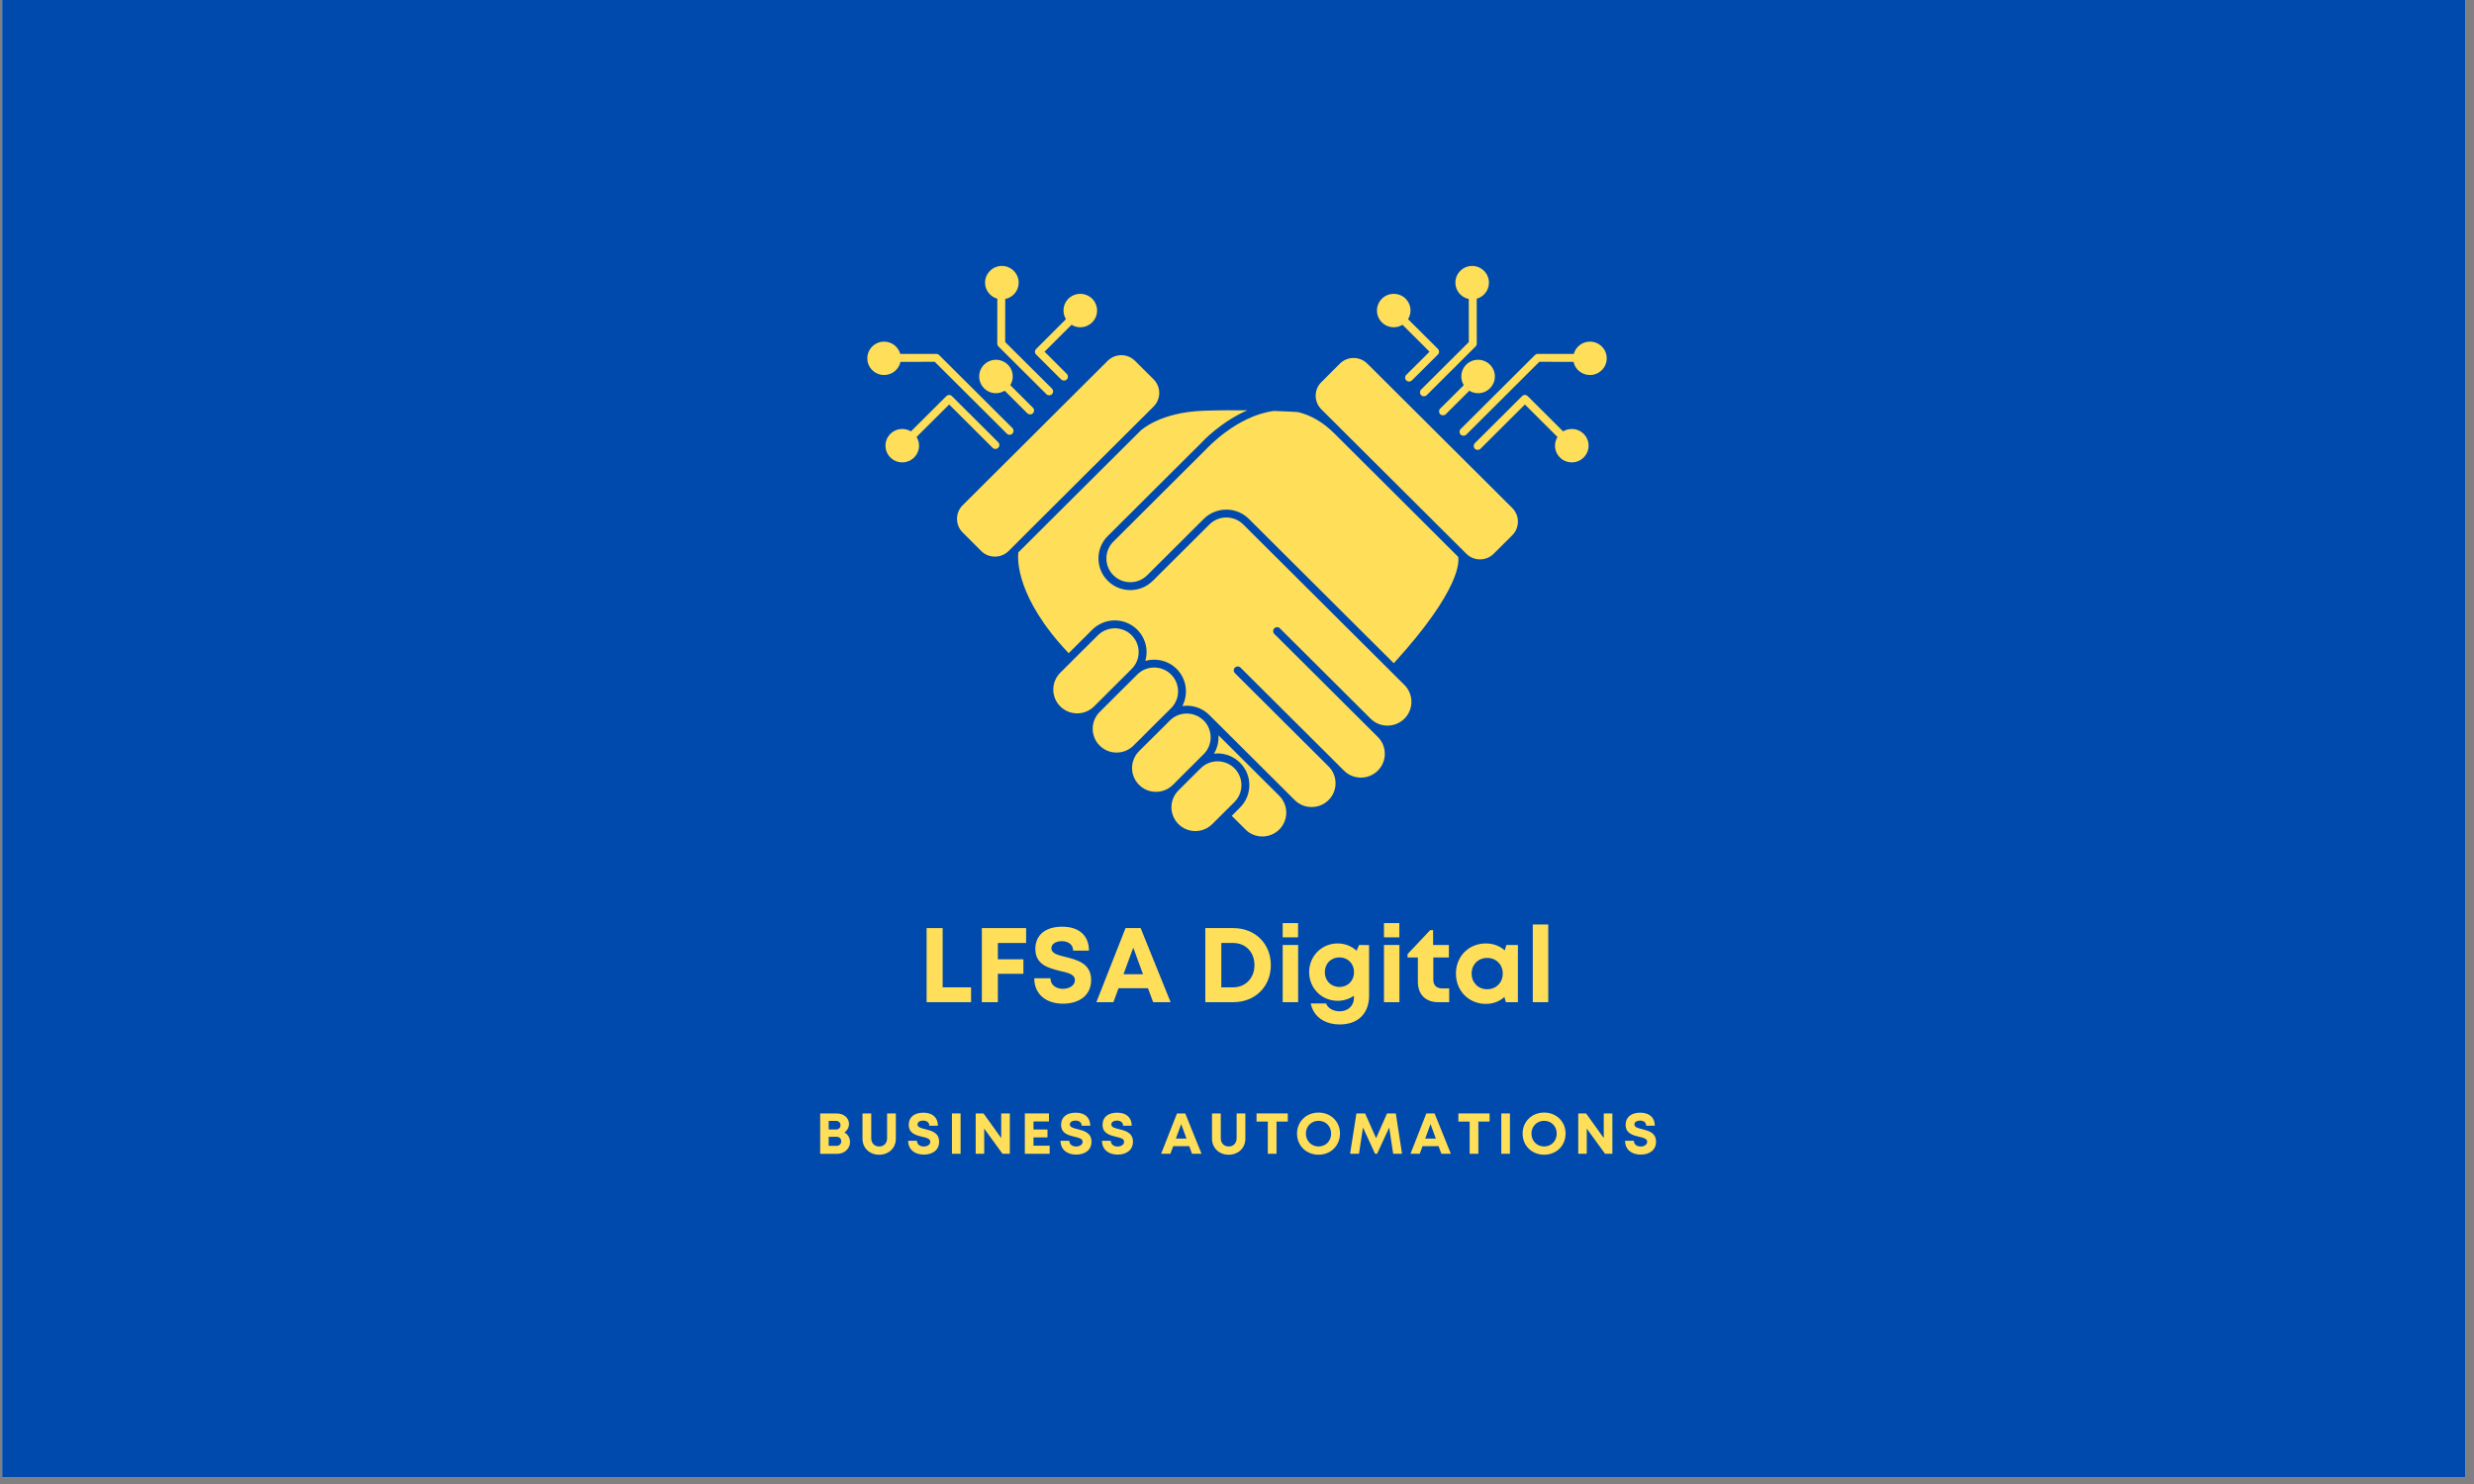 <svg xmlns="http://www.w3.org/2000/svg" xmlns:xlink="http://www.w3.org/1999/xlink" width="250" zoomAndPan="magnify" viewBox="0 0 187.5 112.5" height="150" preserveAspectRatio="xMidYMid meet" version="1.0"><rect x="0" y="0" width="187.5" height="112.5" fill="#808080" stroke="none"/><defs><g/><clipPath id="52b303e6b3"><path d="M 0.164 0 L 186.836 0 L 186.836 112.004 L 0.164 112.004 Z M 0.164 0 " clip-rule="nonzero"/></clipPath><clipPath id="d00d955df8"><path d="M 92 55 L 98 55 L 98 63.582 L 92 63.582 Z M 92 55 " clip-rule="nonzero"/></clipPath><clipPath id="25f6b46c4e"><path d="M 110 25 L 121.828 25 L 121.828 34 L 110 34 Z M 110 25 " clip-rule="nonzero"/></clipPath><clipPath id="d93957c86f"><path d="M 107 20.16 L 113 20.16 L 113 31 L 107 31 Z M 107 20.16 " clip-rule="nonzero"/></clipPath><clipPath id="a2eaabb610"><path d="M 65.676 25 L 77 25 L 77 33 L 65.676 33 Z M 65.676 25 " clip-rule="nonzero"/></clipPath><clipPath id="7989288270"><path d="M 74 20.16 L 80 20.16 L 80 30 L 74 30 Z M 74 20.16 " clip-rule="nonzero"/></clipPath></defs><g clip-path="url(#52b303e6b3)"><path fill="#ffffff" d="M 0.164 0 L 187.336 0 L 187.336 112.301 L 0.164 112.301 Z M 0.164 0 " fill-opacity="1" fill-rule="nonzero"/><path fill="#004aad" d="M 0.164 0 L 187.336 0 L 187.336 112.301 L 0.164 112.301 Z M 0.164 0 " fill-opacity="1" fill-rule="nonzero"/></g><g clip-path="url(#d00d955df8)"><path fill="#ffde59" d="M 96.953 62.883 C 96.25 63.586 95.102 63.59 94.395 62.887 C 94.395 62.887 94.395 62.887 94.395 62.883 L 93.352 61.848 L 93.98 61.219 C 94.922 60.281 94.922 58.758 93.98 57.824 C 93.523 57.371 92.918 57.117 92.277 57.117 L 92.273 57.117 C 92.184 57.117 92.094 57.125 92.004 57.137 C 92.262 56.711 92.375 56.223 92.344 55.738 L 96.969 60.344 C 97.66 61.051 97.656 62.184 96.953 62.883 Z M 96.953 62.883 " fill-opacity="1" fill-rule="nonzero"/></g><path fill="#ffde59" d="M 93.559 60.797 L 92.715 61.637 L 91.875 62.473 C 91.168 63.176 90.02 63.176 89.312 62.473 C 88.973 62.133 88.781 61.68 88.781 61.195 C 88.781 60.715 88.973 60.262 89.312 59.922 L 90.152 59.082 C 90.152 59.082 90.152 59.082 90.156 59.082 L 90.84 58.398 L 90.996 58.246 C 91.336 57.906 91.793 57.715 92.273 57.715 L 92.277 57.715 C 92.758 57.715 93.215 57.902 93.559 58.246 C 94.262 58.949 94.262 60.094 93.559 60.797 Z M 93.559 60.797 " fill-opacity="1" fill-rule="nonzero"/><path fill="#ffde59" d="M 91.223 57.172 L 90.57 57.824 L 89.73 58.66 L 88.891 59.5 C 88.184 60.203 87.035 60.203 86.328 59.5 C 85.621 58.797 85.621 57.652 86.324 56.949 C 86.328 56.949 86.328 56.949 86.328 56.945 L 88.336 54.949 C 88.336 54.945 88.336 54.945 88.336 54.945 L 88.664 54.617 C 89.367 53.918 90.512 53.918 91.219 54.617 C 91.223 54.621 91.223 54.621 91.223 54.621 L 91.238 54.633 C 91.93 55.34 91.926 56.473 91.223 57.172 Z M 91.223 57.172 " fill-opacity="1" fill-rule="nonzero"/><path fill="#ffde59" d="M 88.754 53.688 L 88.242 54.195 C 88.242 54.199 88.238 54.199 88.238 54.199 L 86.746 55.684 C 86.746 55.688 86.746 55.688 86.746 55.688 L 85.902 56.523 L 85.902 56.527 C 85.195 57.227 84.047 57.227 83.344 56.523 C 82.637 55.82 82.637 54.676 83.344 53.973 L 85.348 51.973 L 85.352 51.973 L 86.191 51.133 C 86.898 50.43 88.047 50.43 88.754 51.133 C 89.461 51.836 89.461 52.98 88.754 53.688 Z M 88.754 53.688 " fill-opacity="1" fill-rule="nonzero"/><path fill="#ffde59" d="M 86.297 49.438 C 86.297 49.918 86.109 50.371 85.766 50.711 L 82.918 53.551 C 82.211 54.254 81.062 54.254 80.355 53.551 C 79.652 52.848 79.652 51.703 80.355 51 L 81.195 50.164 C 81.195 50.164 81.195 50.164 81.199 50.16 C 81.199 50.16 81.199 50.16 81.199 50.156 L 83.207 48.16 C 83.547 47.82 84.004 47.633 84.488 47.629 C 84.727 47.629 84.961 47.68 85.18 47.766 C 85.398 47.855 85.598 47.988 85.766 48.16 C 86.109 48.5 86.297 48.953 86.297 49.438 Z M 86.297 49.438 " fill-opacity="1" fill-rule="nonzero"/><path fill="#ffde59" d="M 115.039 39.543 C 115.039 39.934 114.887 40.301 114.613 40.574 L 113.199 41.98 C 112.926 42.254 112.559 42.406 112.168 42.406 C 111.773 42.406 111.406 42.254 111.133 41.98 L 105.309 36.18 L 101.562 32.445 C 101.559 32.441 101.559 32.441 101.559 32.441 L 100.141 31.031 C 99.57 30.461 99.57 29.535 100.141 28.969 L 101.551 27.562 C 101.828 27.289 102.195 27.137 102.586 27.137 C 102.977 27.137 103.344 27.289 103.621 27.562 L 114.613 38.512 C 114.887 38.789 115.039 39.152 115.039 39.543 Z M 115.039 39.543 " fill-opacity="1" fill-rule="nonzero"/><path fill="#ffde59" d="M 87.43 30.82 L 86.008 32.234 C 85.996 32.246 85.988 32.254 85.984 32.258 L 78.031 40.18 L 76.438 41.773 C 76.16 42.047 75.793 42.195 75.402 42.195 C 75.008 42.195 74.641 42.047 74.367 41.773 L 72.957 40.363 C 72.387 39.797 72.387 38.871 72.957 38.305 L 83.949 27.352 C 84.223 27.078 84.59 26.926 84.98 26.926 C 85.375 26.926 85.742 27.078 86.016 27.352 L 87.43 28.758 C 88 29.328 88 30.25 87.43 30.82 Z M 87.43 30.82 " fill-opacity="1" fill-rule="nonzero"/><path fill="#ffde59" d="M 106.438 54.48 C 105.73 55.184 104.582 55.184 103.875 54.48 L 97 47.633 C 96.887 47.516 96.695 47.516 96.578 47.633 C 96.461 47.75 96.461 47.938 96.578 48.055 L 104.422 55.867 C 105.129 56.574 105.129 57.719 104.422 58.422 C 104.078 58.762 103.625 58.949 103.141 58.949 C 102.656 58.949 102.199 58.762 101.859 58.422 L 94.016 50.609 C 93.898 50.492 93.711 50.492 93.594 50.609 C 93.473 50.727 93.473 50.914 93.594 51.031 L 100.684 58.098 C 100.688 58.098 100.688 58.102 100.688 58.102 C 101.031 58.441 101.219 58.895 101.219 59.379 C 101.219 59.859 101.031 60.312 100.688 60.652 C 99.98 61.355 98.832 61.355 98.125 60.656 L 97.391 59.922 C 97.387 59.918 97.383 59.914 97.379 59.91 C 97.379 59.906 97.375 59.906 97.371 59.902 L 91.66 54.211 C 91.656 54.207 91.652 54.203 91.648 54.199 C 91.094 53.645 90.332 53.422 89.609 53.523 C 90.082 52.617 89.938 51.469 89.176 50.711 C 88.535 50.07 87.617 49.871 86.801 50.102 C 86.863 49.891 86.898 49.664 86.898 49.434 C 86.898 48.793 86.645 48.191 86.191 47.734 C 85.734 47.285 85.129 47.031 84.488 47.031 C 84.488 47.031 84.488 47.031 84.484 47.031 C 83.844 47.035 83.238 47.285 82.781 47.734 L 80.992 49.52 C 76.992 45.293 77.117 42.383 77.176 41.879 L 81.574 37.496 L 86.418 32.672 C 86.508 32.582 87.934 31.254 91.238 31.137 C 92.383 31.098 93.523 31.094 94.535 31.105 C 92.527 31.973 91.121 33.484 90.992 33.625 L 83.957 40.633 C 83.5 41.086 83.25 41.691 83.25 42.332 C 83.25 42.973 83.5 43.578 83.957 44.031 C 84.898 44.969 86.43 44.969 87.367 44.031 C 87.371 44.031 87.371 44.027 87.375 44.027 L 91.66 39.758 C 92.363 39.055 93.516 39.055 94.223 39.758 L 106.438 51.926 C 107.145 52.633 107.145 53.777 106.438 54.48 Z M 106.438 54.48 " fill-opacity="1" fill-rule="nonzero"/><path fill="#ffde59" d="M 105.633 50.281 L 94.645 39.332 C 94.176 38.867 93.559 38.633 92.941 38.633 C 92.324 38.633 91.707 38.867 91.234 39.332 L 86.945 43.609 C 86.941 43.609 86.941 43.613 86.941 43.613 C 86.234 44.312 85.086 44.312 84.383 43.609 C 84.039 43.266 83.852 42.816 83.852 42.332 C 83.852 41.852 84.039 41.398 84.383 41.059 L 91.422 34.043 C 91.426 34.039 91.43 34.035 91.434 34.031 C 91.457 34.004 93.727 31.527 96.539 31.152 C 97.445 31.184 98.098 31.219 98.312 31.234 L 98.348 31.234 C 99.34 31.465 100.273 32.008 101.133 32.863 L 106.684 38.395 L 110.512 42.211 C 110.578 42.516 110.77 44.637 105.633 50.281 Z M 105.633 50.281 " fill-opacity="1" fill-rule="nonzero"/><path fill="#ffde59" d="M 120.395 33.785 C 120.395 34.484 119.824 35.051 119.125 35.051 C 118.422 35.051 117.852 34.484 117.852 33.785 C 117.852 33.543 117.922 33.316 118.039 33.125 L 117.242 32.332 L 115.57 30.664 L 112.371 33.852 C 112.371 33.852 112.371 33.852 112.367 33.852 C 112.367 33.852 112.367 33.855 112.367 33.855 L 112.203 34.02 C 112.145 34.078 112.066 34.105 111.992 34.105 C 111.914 34.105 111.836 34.078 111.777 34.02 C 111.664 33.902 111.664 33.711 111.777 33.598 L 111.945 33.43 C 111.949 33.426 111.949 33.426 111.953 33.422 L 115.355 30.031 C 115.414 29.973 115.492 29.941 115.57 29.941 C 115.645 29.941 115.723 29.973 115.781 30.031 L 117.43 31.672 L 118.465 32.703 C 118.656 32.586 118.883 32.52 119.125 32.52 C 119.824 32.52 120.395 33.086 120.395 33.785 Z M 120.395 33.785 " fill-opacity="1" fill-rule="nonzero"/><path fill="#ffde59" d="M 108.977 26.875 L 107.172 28.672 L 107.004 28.84 C 106.945 28.895 106.867 28.926 106.793 28.926 C 106.715 28.926 106.637 28.895 106.578 28.836 C 106.461 28.719 106.465 28.531 106.582 28.414 L 106.734 28.262 C 106.738 28.258 106.742 28.254 106.75 28.246 L 108.34 26.664 L 107.629 25.953 L 106.293 24.621 C 106.094 24.742 105.867 24.809 105.633 24.809 C 105.289 24.809 104.973 24.676 104.73 24.438 C 104.234 23.945 104.234 23.141 104.73 22.645 C 104.973 22.406 105.289 22.277 105.629 22.277 C 105.969 22.277 106.289 22.406 106.531 22.645 C 106.953 23.066 107.012 23.711 106.715 24.199 L 107.914 25.391 L 108.977 26.449 C 109.004 26.48 109.027 26.512 109.039 26.547 C 109.055 26.586 109.066 26.625 109.066 26.664 C 109.066 26.742 109.031 26.82 108.977 26.875 Z M 108.977 26.875 " fill-opacity="1" fill-rule="nonzero"/><g clip-path="url(#25f6b46c4e)"><path fill="#ffde59" d="M 121.77 27.164 C 121.77 27.863 121.199 28.43 120.5 28.43 C 119.887 28.43 119.375 28 119.254 27.43 L 116.664 27.426 L 111.129 32.945 C 111.07 33.004 110.992 33.031 110.914 33.031 C 110.84 33.031 110.762 33.004 110.703 32.945 C 110.586 32.828 110.586 32.641 110.703 32.523 L 110.871 32.355 L 116.328 26.918 C 116.383 26.863 116.461 26.828 116.539 26.828 L 119.273 26.832 C 119.418 26.293 119.914 25.898 120.5 25.898 C 121.199 25.898 121.77 26.465 121.77 27.164 Z M 121.77 27.164 " fill-opacity="1" fill-rule="nonzero"/></g><g clip-path="url(#d93957c86f)"><path fill="#ffde59" d="M 111.832 26.262 L 108.129 29.957 C 108.07 30.016 107.992 30.043 107.914 30.043 C 107.84 30.043 107.762 30.016 107.703 29.957 C 107.586 29.84 107.586 29.652 107.703 29.535 L 107.871 29.367 L 111.32 25.93 L 111.316 22.668 C 110.738 22.551 110.301 22.039 110.301 21.43 C 110.301 20.73 110.871 20.16 111.574 20.16 C 112.273 20.16 112.844 20.73 112.844 21.43 C 112.844 22.008 112.453 22.496 111.918 22.645 L 111.922 26.051 C 111.922 26.133 111.891 26.207 111.832 26.262 Z M 111.832 26.262 " fill-opacity="1" fill-rule="nonzero"/></g><path fill="#ffde59" d="M 111.312 29.668 L 109.742 31.23 C 109.742 31.234 109.738 31.234 109.738 31.234 C 109.738 31.238 109.734 31.238 109.734 31.242 L 109.574 31.398 C 109.516 31.457 109.438 31.484 109.363 31.484 C 109.285 31.484 109.207 31.457 109.148 31.398 C 109.035 31.281 109.035 31.094 109.148 30.977 L 109.312 30.812 C 109.316 30.812 109.316 30.809 109.32 30.809 L 110.938 29.199 C 110.82 29.004 110.75 28.781 110.75 28.539 C 110.75 27.84 111.32 27.273 112.02 27.273 C 112.723 27.273 113.293 27.84 113.293 28.539 C 113.293 29.238 112.723 29.809 112.02 29.809 C 111.777 29.809 111.555 29.738 111.359 29.621 Z M 111.312 29.668 " fill-opacity="1" fill-rule="nonzero"/><path fill="#ffde59" d="M 78.281 30.906 C 78.398 31.02 78.398 31.211 78.281 31.328 C 78.223 31.387 78.145 31.414 78.066 31.414 C 77.992 31.414 77.914 31.387 77.855 31.328 L 77.762 31.234 C 77.762 31.234 77.762 31.234 77.758 31.23 L 76.145 29.621 C 75.949 29.738 75.723 29.809 75.48 29.809 C 74.781 29.809 74.211 29.238 74.211 28.539 C 74.211 27.84 74.781 27.273 75.48 27.273 C 76.184 27.273 76.754 27.84 76.754 28.539 C 76.754 28.781 76.684 29.004 76.566 29.199 L 78.184 30.809 C 78.191 30.812 78.195 30.82 78.199 30.824 Z M 78.281 30.906 " fill-opacity="1" fill-rule="nonzero"/><path fill="#ffde59" d="M 82.773 24.438 C 82.531 24.676 82.211 24.809 81.871 24.809 C 81.633 24.809 81.406 24.742 81.211 24.621 L 79.164 26.66 L 80.754 28.246 L 80.848 28.34 C 80.965 28.457 80.969 28.648 80.852 28.766 C 80.793 28.824 80.715 28.852 80.637 28.852 C 80.562 28.852 80.484 28.824 80.43 28.766 L 80.336 28.676 C 80.332 28.672 80.332 28.672 80.328 28.672 L 78.527 26.875 C 78.469 26.82 78.438 26.742 78.438 26.664 C 78.438 26.586 78.469 26.508 78.527 26.453 L 80.785 24.199 C 80.668 24.004 80.602 23.777 80.602 23.543 C 80.602 23.203 80.734 22.887 80.973 22.645 C 81.215 22.406 81.531 22.277 81.875 22.277 C 82.211 22.277 82.531 22.406 82.773 22.645 C 83.27 23.141 83.27 23.945 82.773 24.438 Z M 82.773 24.438 " fill-opacity="1" fill-rule="nonzero"/><g clip-path="url(#a2eaabb610)"><path fill="#ffde59" d="M 76.727 32.871 C 76.668 32.93 76.594 32.961 76.516 32.961 C 76.438 32.961 76.363 32.93 76.305 32.871 L 70.84 27.426 L 68.246 27.43 C 68.125 28 67.617 28.43 67.004 28.43 C 66.305 28.43 65.734 27.863 65.734 27.164 C 65.734 26.465 66.305 25.898 67.004 25.898 C 67.59 25.898 68.082 26.293 68.23 26.832 L 70.965 26.828 C 71.043 26.828 71.121 26.863 71.176 26.918 L 76.727 32.449 C 76.844 32.566 76.844 32.754 76.727 32.871 Z M 76.727 32.871 " fill-opacity="1" fill-rule="nonzero"/></g><g clip-path="url(#7989288270)"><path fill="#ffde59" d="M 79.727 29.461 C 79.844 29.578 79.844 29.766 79.727 29.883 C 79.668 29.941 79.594 29.969 79.516 29.969 C 79.438 29.969 79.363 29.941 79.305 29.883 L 75.668 26.262 C 75.613 26.207 75.582 26.129 75.582 26.051 L 75.586 22.645 C 75.051 22.496 74.656 22.008 74.656 21.43 C 74.656 20.73 75.23 20.16 75.93 20.16 C 76.633 20.16 77.203 20.73 77.203 21.43 C 77.203 22.039 76.766 22.551 76.184 22.668 L 76.18 25.93 Z M 79.727 29.461 " fill-opacity="1" fill-rule="nonzero"/></g><path fill="#ffde59" d="M 75.652 33.523 C 75.77 33.641 75.77 33.828 75.652 33.945 C 75.594 34.004 75.516 34.035 75.438 34.035 C 75.363 34.035 75.285 34.004 75.227 33.945 L 75.133 33.852 L 71.934 30.664 L 69.465 33.125 C 69.582 33.316 69.652 33.543 69.652 33.785 C 69.652 34.484 69.082 35.051 68.379 35.051 C 67.68 35.051 67.109 34.484 67.109 33.785 C 67.109 33.086 67.68 32.52 68.379 32.52 C 68.621 32.52 68.848 32.586 69.039 32.703 L 71.723 30.031 C 71.738 30.016 71.75 30.004 71.77 29.992 C 71.785 29.98 71.801 29.973 71.82 29.965 C 71.91 29.93 72.012 29.938 72.094 29.988 C 72.094 29.992 72.098 29.992 72.098 29.992 C 72.102 29.996 72.102 29.996 72.102 29.996 C 72.117 30.008 72.133 30.02 72.145 30.031 L 75.555 33.426 C 75.559 33.434 75.566 33.438 75.57 33.441 Z M 75.652 33.523 " fill-opacity="1" fill-rule="nonzero"/><g fill="#ffde59" fill-opacity="1"><g transform="translate(69.585, 75.974)"><g><path d="M 1.855 -1.125 L 1.855 -5.617 L 0.641 -5.617 L 0.641 0 L 4.012 0 L 4.012 -1.125 Z M 1.855 -1.125 "/></g></g></g><g fill="#ffde59" fill-opacity="1"><g transform="translate(73.772, 75.974)"><g><path d="M 3.996 -4.488 L 3.996 -5.617 L 0.641 -5.617 L 0.641 0 L 1.855 0 L 1.855 -2.152 L 3.789 -2.152 L 3.789 -3.25 L 1.855 -3.25 L 1.855 -4.488 Z M 3.996 -4.488 "/></g></g></g><g fill="#ffde59" fill-opacity="1"><g transform="translate(78.064, 75.974)"><g><path d="M 2.504 0.113 C 3.668 0.113 4.633 -0.473 4.633 -1.688 C 4.633 -2.945 3.555 -3.211 2.703 -3.426 C 2.102 -3.57 1.621 -3.691 1.621 -4.086 C 1.621 -4.453 2.016 -4.625 2.406 -4.625 C 2.867 -4.625 3.266 -4.398 3.266 -3.91 L 4.465 -3.91 C 4.465 -5.031 3.734 -5.723 2.441 -5.723 C 1.195 -5.723 0.402 -5.113 0.402 -4.039 C 0.402 -2.824 1.43 -2.578 2.281 -2.367 C 2.891 -2.23 3.402 -2.109 3.402 -1.668 C 3.402 -1.254 2.953 -1.012 2.496 -1.012 C 2 -1.012 1.551 -1.277 1.551 -1.812 L 0.32 -1.812 C 0.32 -0.609 1.211 0.113 2.504 0.113 Z M 2.504 0.113 "/></g></g></g><g fill="#ffde59" fill-opacity="1"><g transform="translate(83.029, 75.974)"><g><path d="M 4.367 0 L 5.691 0 L 3.418 -5.617 L 2.273 -5.617 L 0.062 0 L 1.355 0 L 1.742 -1.059 L 3.973 -1.059 Z M 2.859 -4.133 L 3.598 -2.117 L 2.117 -2.117 Z M 2.859 -4.133 "/></g></g></g><g fill="#ffde59" fill-opacity="1"><g transform="translate(88.789, 75.974)"><g/></g></g><g fill="#ffde59" fill-opacity="1"><g transform="translate(90.706, 75.974)"><g><path d="M 2.762 -5.617 L 0.641 -5.617 L 0.641 0 L 2.762 0 C 4.414 0 5.609 -1.18 5.609 -2.809 C 5.609 -4.438 4.414 -5.617 2.762 -5.617 Z M 2.738 -1.125 L 1.855 -1.125 L 1.855 -4.488 L 2.738 -4.488 C 3.699 -4.488 4.367 -3.805 4.367 -2.809 C 4.367 -1.832 3.699 -1.125 2.738 -1.125 Z M 2.738 -1.125 "/></g></g></g><g fill="#ffde59" fill-opacity="1"><g transform="translate(96.65, 75.974)"><g><path d="M 0.562 -4.914 L 1.727 -4.914 L 1.727 -5.996 L 0.562 -5.996 Z M 0.562 0 L 1.734 0 L 1.734 -4.336 L 0.562 -4.336 Z M 0.562 0 "/></g></g></g><g fill="#ffde59" fill-opacity="1"><g transform="translate(98.944, 75.974)"><g><path d="M 4.062 -4.336 L 3.867 -3.902 C 3.492 -4.246 2.992 -4.453 2.434 -4.453 C 1.219 -4.453 0.273 -3.492 0.273 -2.281 C 0.273 -1.059 1.219 -0.105 2.434 -0.105 C 2.898 -0.105 3.324 -0.25 3.668 -0.488 L 3.668 -0.328 C 3.668 0.305 3.18 0.691 2.586 0.691 C 2.152 0.691 1.695 0.488 1.559 0.098 L 0.395 0.098 C 0.594 1.082 1.43 1.688 2.602 1.688 C 3.973 1.688 4.816 0.859 4.816 -0.496 L 4.816 -4.328 Z M 2.57 -1.156 C 1.926 -1.156 1.461 -1.629 1.461 -2.273 C 1.461 -2.922 1.926 -3.395 2.57 -3.395 C 3.211 -3.395 3.676 -2.922 3.676 -2.273 C 3.676 -1.629 3.211 -1.156 2.57 -1.156 Z M 2.57 -1.156 "/></g></g></g><g fill="#ffde59" fill-opacity="1"><g transform="translate(104.326, 75.974)"><g><path d="M 0.562 -4.914 L 1.727 -4.914 L 1.727 -5.996 L 0.562 -5.996 Z M 0.562 0 L 1.734 0 L 1.734 -4.336 L 0.562 -4.336 Z M 0.562 0 "/></g></g></g><g fill="#ffde59" fill-opacity="1"><g transform="translate(106.621, 75.974)"><g><path d="M 2.68 -1.043 C 2.246 -1.043 2.008 -1.285 2.008 -1.703 L 2.008 -3.387 L 3.188 -3.387 L 3.188 -4.336 L 1.992 -4.336 L 1.992 -5.457 L 1.766 -5.457 L 0.055 -3.645 L 0.055 -3.387 L 0.836 -3.387 L 0.836 -1.543 C 0.836 -0.586 1.422 0 2.375 0 L 3.211 0 L 3.211 -1.043 Z M 2.68 -1.043 "/></g></g></g><g fill="#ffde59" fill-opacity="1"><g transform="translate(110.07, 75.974)"><g><path d="M 4.094 -4.336 L 3.973 -3.926 C 3.598 -4.254 3.105 -4.453 2.543 -4.453 C 1.246 -4.453 0.273 -3.477 0.273 -2.168 C 0.273 -0.859 1.246 0.129 2.543 0.129 C 3.098 0.129 3.578 -0.062 3.949 -0.395 L 4.055 0 L 4.969 0 L 4.969 -4.336 Z M 2.641 -0.98 C 1.957 -0.98 1.461 -1.492 1.461 -2.168 C 1.461 -2.848 1.957 -3.355 2.641 -3.355 C 3.324 -3.355 3.82 -2.848 3.82 -2.168 C 3.82 -1.484 3.324 -0.98 2.641 -0.98 Z M 2.641 -0.98 "/></g></g></g><g fill="#ffde59" fill-opacity="1"><g transform="translate(115.605, 75.974)"><g><path d="M 0.562 0 L 1.734 0 L 1.734 -5.891 L 0.562 -5.891 Z M 0.562 0 "/></g></g></g><g fill="#ffde59" fill-opacity="1"><g transform="translate(61.808, 87.467)"><g><path d="M 2.191 -1.613 C 2.402 -1.762 2.535 -2.008 2.535 -2.27 C 2.535 -2.719 2.141 -3.055 1.613 -3.055 L 0.352 -3.055 L 0.352 0.004 L 1.648 0.004 C 2.18 0.004 2.613 -0.391 2.613 -0.879 C 2.613 -1.207 2.457 -1.469 2.191 -1.613 Z M 1.891 -2.168 C 1.891 -1.977 1.758 -1.84 1.551 -1.84 L 0.996 -1.84 L 0.996 -2.492 L 1.551 -2.492 C 1.758 -2.492 1.891 -2.359 1.891 -2.168 Z M 1.586 -0.602 L 0.996 -0.602 L 0.996 -1.289 L 1.586 -1.289 C 1.805 -1.289 1.949 -1.145 1.949 -0.949 C 1.949 -0.746 1.805 -0.602 1.586 -0.602 Z M 1.586 -0.602 "/></g></g></g><g fill="#ffde59" fill-opacity="1"><g transform="translate(65.051, 87.467)"><g><path d="M 1.582 0.07 C 2.305 0.07 2.844 -0.434 2.844 -1.148 L 2.844 -3.059 L 2.18 -3.059 L 2.18 -1.18 C 2.18 -0.801 1.934 -0.555 1.582 -0.555 C 1.227 -0.555 0.98 -0.801 0.98 -1.18 L 0.98 -3.059 L 0.316 -3.059 L 0.316 -1.148 C 0.316 -0.434 0.855 0.07 1.582 0.07 Z M 1.582 0.07 "/></g></g></g><g fill="#ffde59" fill-opacity="1"><g transform="translate(68.652, 87.467)"><g><path d="M 1.363 0.062 C 1.996 0.062 2.523 -0.258 2.523 -0.918 C 2.523 -1.605 1.938 -1.75 1.473 -1.867 C 1.145 -1.945 0.883 -2.012 0.883 -2.223 C 0.883 -2.426 1.098 -2.516 1.312 -2.516 C 1.559 -2.516 1.777 -2.395 1.777 -2.129 L 2.43 -2.129 C 2.43 -2.738 2.031 -3.117 1.328 -3.117 C 0.652 -3.117 0.219 -2.785 0.219 -2.199 C 0.219 -1.539 0.777 -1.402 1.242 -1.289 C 1.574 -1.215 1.852 -1.148 1.852 -0.91 C 1.852 -0.684 1.609 -0.551 1.359 -0.551 C 1.09 -0.551 0.844 -0.695 0.844 -0.988 L 0.176 -0.988 C 0.176 -0.332 0.66 0.062 1.363 0.062 Z M 1.363 0.062 "/></g></g></g><g fill="#ffde59" fill-opacity="1"><g transform="translate(71.794, 87.467)"><g><path d="M 0.352 0 L 1.008 0 L 1.008 -3.059 L 0.352 -3.059 Z M 0.352 0 "/></g></g></g><g fill="#ffde59" fill-opacity="1"><g transform="translate(73.595, 87.467)"><g><path d="M 2.285 -3.059 L 2.285 -1.191 L 0.945 -3.059 L 0.352 -3.059 L 0.352 0 L 0.996 0 L 0.996 -1.91 L 2.383 0 L 2.938 0 L 2.938 -3.059 Z M 2.285 -3.059 "/></g></g></g><g fill="#ffde59" fill-opacity="1"><g transform="translate(77.318, 87.467)"><g><path d="M 1.008 -0.613 L 1.008 -1.242 L 2.07 -1.242 L 2.07 -1.84 L 1.008 -1.84 L 1.008 -2.449 L 2.184 -2.449 L 2.184 -3.059 L 0.352 -3.059 L 0.352 0 L 2.234 0 L 2.234 -0.613 Z M 1.008 -0.613 "/></g></g></g><g fill="#ffde59" fill-opacity="1"><g transform="translate(80.199, 87.467)"><g><path d="M 1.363 0.062 C 1.996 0.062 2.523 -0.258 2.523 -0.918 C 2.523 -1.605 1.938 -1.75 1.473 -1.867 C 1.145 -1.945 0.883 -2.012 0.883 -2.223 C 0.883 -2.426 1.098 -2.516 1.312 -2.516 C 1.559 -2.516 1.777 -2.395 1.777 -2.129 L 2.43 -2.129 C 2.43 -2.738 2.031 -3.117 1.328 -3.117 C 0.652 -3.117 0.219 -2.785 0.219 -2.199 C 0.219 -1.539 0.777 -1.402 1.242 -1.289 C 1.574 -1.215 1.852 -1.148 1.852 -0.91 C 1.852 -0.684 1.609 -0.551 1.359 -0.551 C 1.09 -0.551 0.844 -0.695 0.844 -0.988 L 0.176 -0.988 C 0.176 -0.332 0.66 0.062 1.363 0.062 Z M 1.363 0.062 "/></g></g></g><g fill="#ffde59" fill-opacity="1"><g transform="translate(83.341, 87.467)"><g><path d="M 1.363 0.062 C 1.996 0.062 2.523 -0.258 2.523 -0.918 C 2.523 -1.605 1.938 -1.75 1.473 -1.867 C 1.145 -1.945 0.883 -2.012 0.883 -2.223 C 0.883 -2.426 1.098 -2.516 1.312 -2.516 C 1.559 -2.516 1.777 -2.395 1.777 -2.129 L 2.43 -2.129 C 2.43 -2.738 2.031 -3.117 1.328 -3.117 C 0.652 -3.117 0.219 -2.785 0.219 -2.199 C 0.219 -1.539 0.777 -1.402 1.242 -1.289 C 1.574 -1.215 1.852 -1.148 1.852 -0.91 C 1.852 -0.684 1.609 -0.551 1.359 -0.551 C 1.09 -0.551 0.844 -0.695 0.844 -0.988 L 0.176 -0.988 C 0.176 -0.332 0.66 0.062 1.363 0.062 Z M 1.363 0.062 "/></g></g></g><g fill="#ffde59" fill-opacity="1"><g transform="translate(86.483, 87.467)"><g/></g></g><g fill="#ffde59" fill-opacity="1"><g transform="translate(87.965, 87.467)"><g><path d="M 2.379 0 L 3.098 0 L 1.863 -3.059 L 1.238 -3.059 L 0.035 0 L 0.738 0 L 0.949 -0.578 L 2.164 -0.578 Z M 1.555 -2.25 L 1.957 -1.152 L 1.152 -1.152 Z M 1.555 -2.25 "/></g></g></g><g fill="#ffde59" fill-opacity="1"><g transform="translate(91.54, 87.467)"><g><path d="M 1.582 0.07 C 2.305 0.07 2.844 -0.434 2.844 -1.148 L 2.844 -3.059 L 2.18 -3.059 L 2.18 -1.18 C 2.18 -0.801 1.934 -0.555 1.582 -0.555 C 1.227 -0.555 0.98 -0.801 0.98 -1.18 L 0.98 -3.059 L 0.316 -3.059 L 0.316 -1.148 C 0.316 -0.434 0.855 0.07 1.582 0.07 Z M 1.582 0.07 "/></g></g></g><g fill="#ffde59" fill-opacity="1"><g transform="translate(95.141, 87.467)"><g><path d="M 2.457 -3.059 L 0.09 -3.059 L 0.09 -2.441 L 0.945 -2.441 L 0.945 0 L 1.605 0 L 1.605 -2.441 L 2.457 -2.441 Z M 2.457 -3.059 "/></g></g></g><g fill="#ffde59" fill-opacity="1"><g transform="translate(98.13, 87.467)"><g><path d="M 1.801 0.07 C 2.73 0.07 3.426 -0.617 3.426 -1.531 C 3.426 -2.438 2.73 -3.125 1.801 -3.125 C 0.867 -3.125 0.168 -2.434 0.168 -1.531 C 0.168 -0.621 0.867 0.07 1.801 0.07 Z M 1.801 -0.555 C 1.254 -0.555 0.84 -0.98 0.84 -1.531 C 0.84 -2.082 1.254 -2.5 1.801 -2.5 C 2.348 -2.5 2.754 -2.086 2.754 -1.531 C 2.754 -0.973 2.348 -0.555 1.801 -0.555 Z M 1.801 -0.555 "/></g></g></g><g fill="#ffde59" fill-opacity="1"><g transform="translate(102.164, 87.467)"><g><path d="M 4.094 0 L 3.621 -3.059 L 2.957 -3.059 L 2.129 -1.18 L 1.297 -3.059 L 0.637 -3.059 L 0.156 0 L 0.832 0 L 1.133 -1.992 L 2.047 -0.004 L 2.207 -0.004 L 3.121 -1.992 L 3.422 0 Z M 4.094 0 "/></g></g></g><g fill="#ffde59" fill-opacity="1"><g transform="translate(106.862, 87.467)"><g><path d="M 2.379 0 L 3.098 0 L 1.863 -3.059 L 1.238 -3.059 L 0.035 0 L 0.738 0 L 0.949 -0.578 L 2.164 -0.578 Z M 1.555 -2.25 L 1.957 -1.152 L 1.152 -1.152 Z M 1.555 -2.25 "/></g></g></g><g fill="#ffde59" fill-opacity="1"><g transform="translate(110.437, 87.467)"><g><path d="M 2.457 -3.059 L 0.09 -3.059 L 0.09 -2.441 L 0.945 -2.441 L 0.945 0 L 1.605 0 L 1.605 -2.441 L 2.457 -2.441 Z M 2.457 -3.059 "/></g></g></g><g fill="#ffde59" fill-opacity="1"><g transform="translate(113.427, 87.467)"><g><path d="M 0.352 0 L 1.008 0 L 1.008 -3.059 L 0.352 -3.059 Z M 0.352 0 "/></g></g></g><g fill="#ffde59" fill-opacity="1"><g transform="translate(115.227, 87.467)"><g><path d="M 1.801 0.07 C 2.73 0.07 3.426 -0.617 3.426 -1.531 C 3.426 -2.438 2.73 -3.125 1.801 -3.125 C 0.867 -3.125 0.168 -2.434 0.168 -1.531 C 0.168 -0.621 0.867 0.07 1.801 0.07 Z M 1.801 -0.555 C 1.254 -0.555 0.84 -0.98 0.84 -1.531 C 0.84 -2.082 1.254 -2.5 1.801 -2.5 C 2.348 -2.5 2.754 -2.086 2.754 -1.531 C 2.754 -0.973 2.348 -0.555 1.801 -0.555 Z M 1.801 -0.555 "/></g></g></g><g fill="#ffde59" fill-opacity="1"><g transform="translate(119.261, 87.467)"><g><path d="M 2.285 -3.059 L 2.285 -1.191 L 0.945 -3.059 L 0.352 -3.059 L 0.352 0 L 0.996 0 L 0.996 -1.91 L 2.383 0 L 2.938 0 L 2.938 -3.059 Z M 2.285 -3.059 "/></g></g></g><g fill="#ffde59" fill-opacity="1"><g transform="translate(122.985, 87.467)"><g><path d="M 1.363 0.062 C 1.996 0.062 2.523 -0.258 2.523 -0.918 C 2.523 -1.605 1.938 -1.75 1.473 -1.867 C 1.145 -1.945 0.883 -2.012 0.883 -2.223 C 0.883 -2.426 1.098 -2.516 1.312 -2.516 C 1.559 -2.516 1.777 -2.395 1.777 -2.129 L 2.43 -2.129 C 2.43 -2.738 2.031 -3.117 1.328 -3.117 C 0.652 -3.117 0.219 -2.785 0.219 -2.199 C 0.219 -1.539 0.777 -1.402 1.242 -1.289 C 1.574 -1.215 1.852 -1.148 1.852 -0.91 C 1.852 -0.684 1.609 -0.551 1.359 -0.551 C 1.09 -0.551 0.844 -0.695 0.844 -0.988 L 0.176 -0.988 C 0.176 -0.332 0.66 0.062 1.363 0.062 Z M 1.363 0.062 "/></g></g></g></svg>